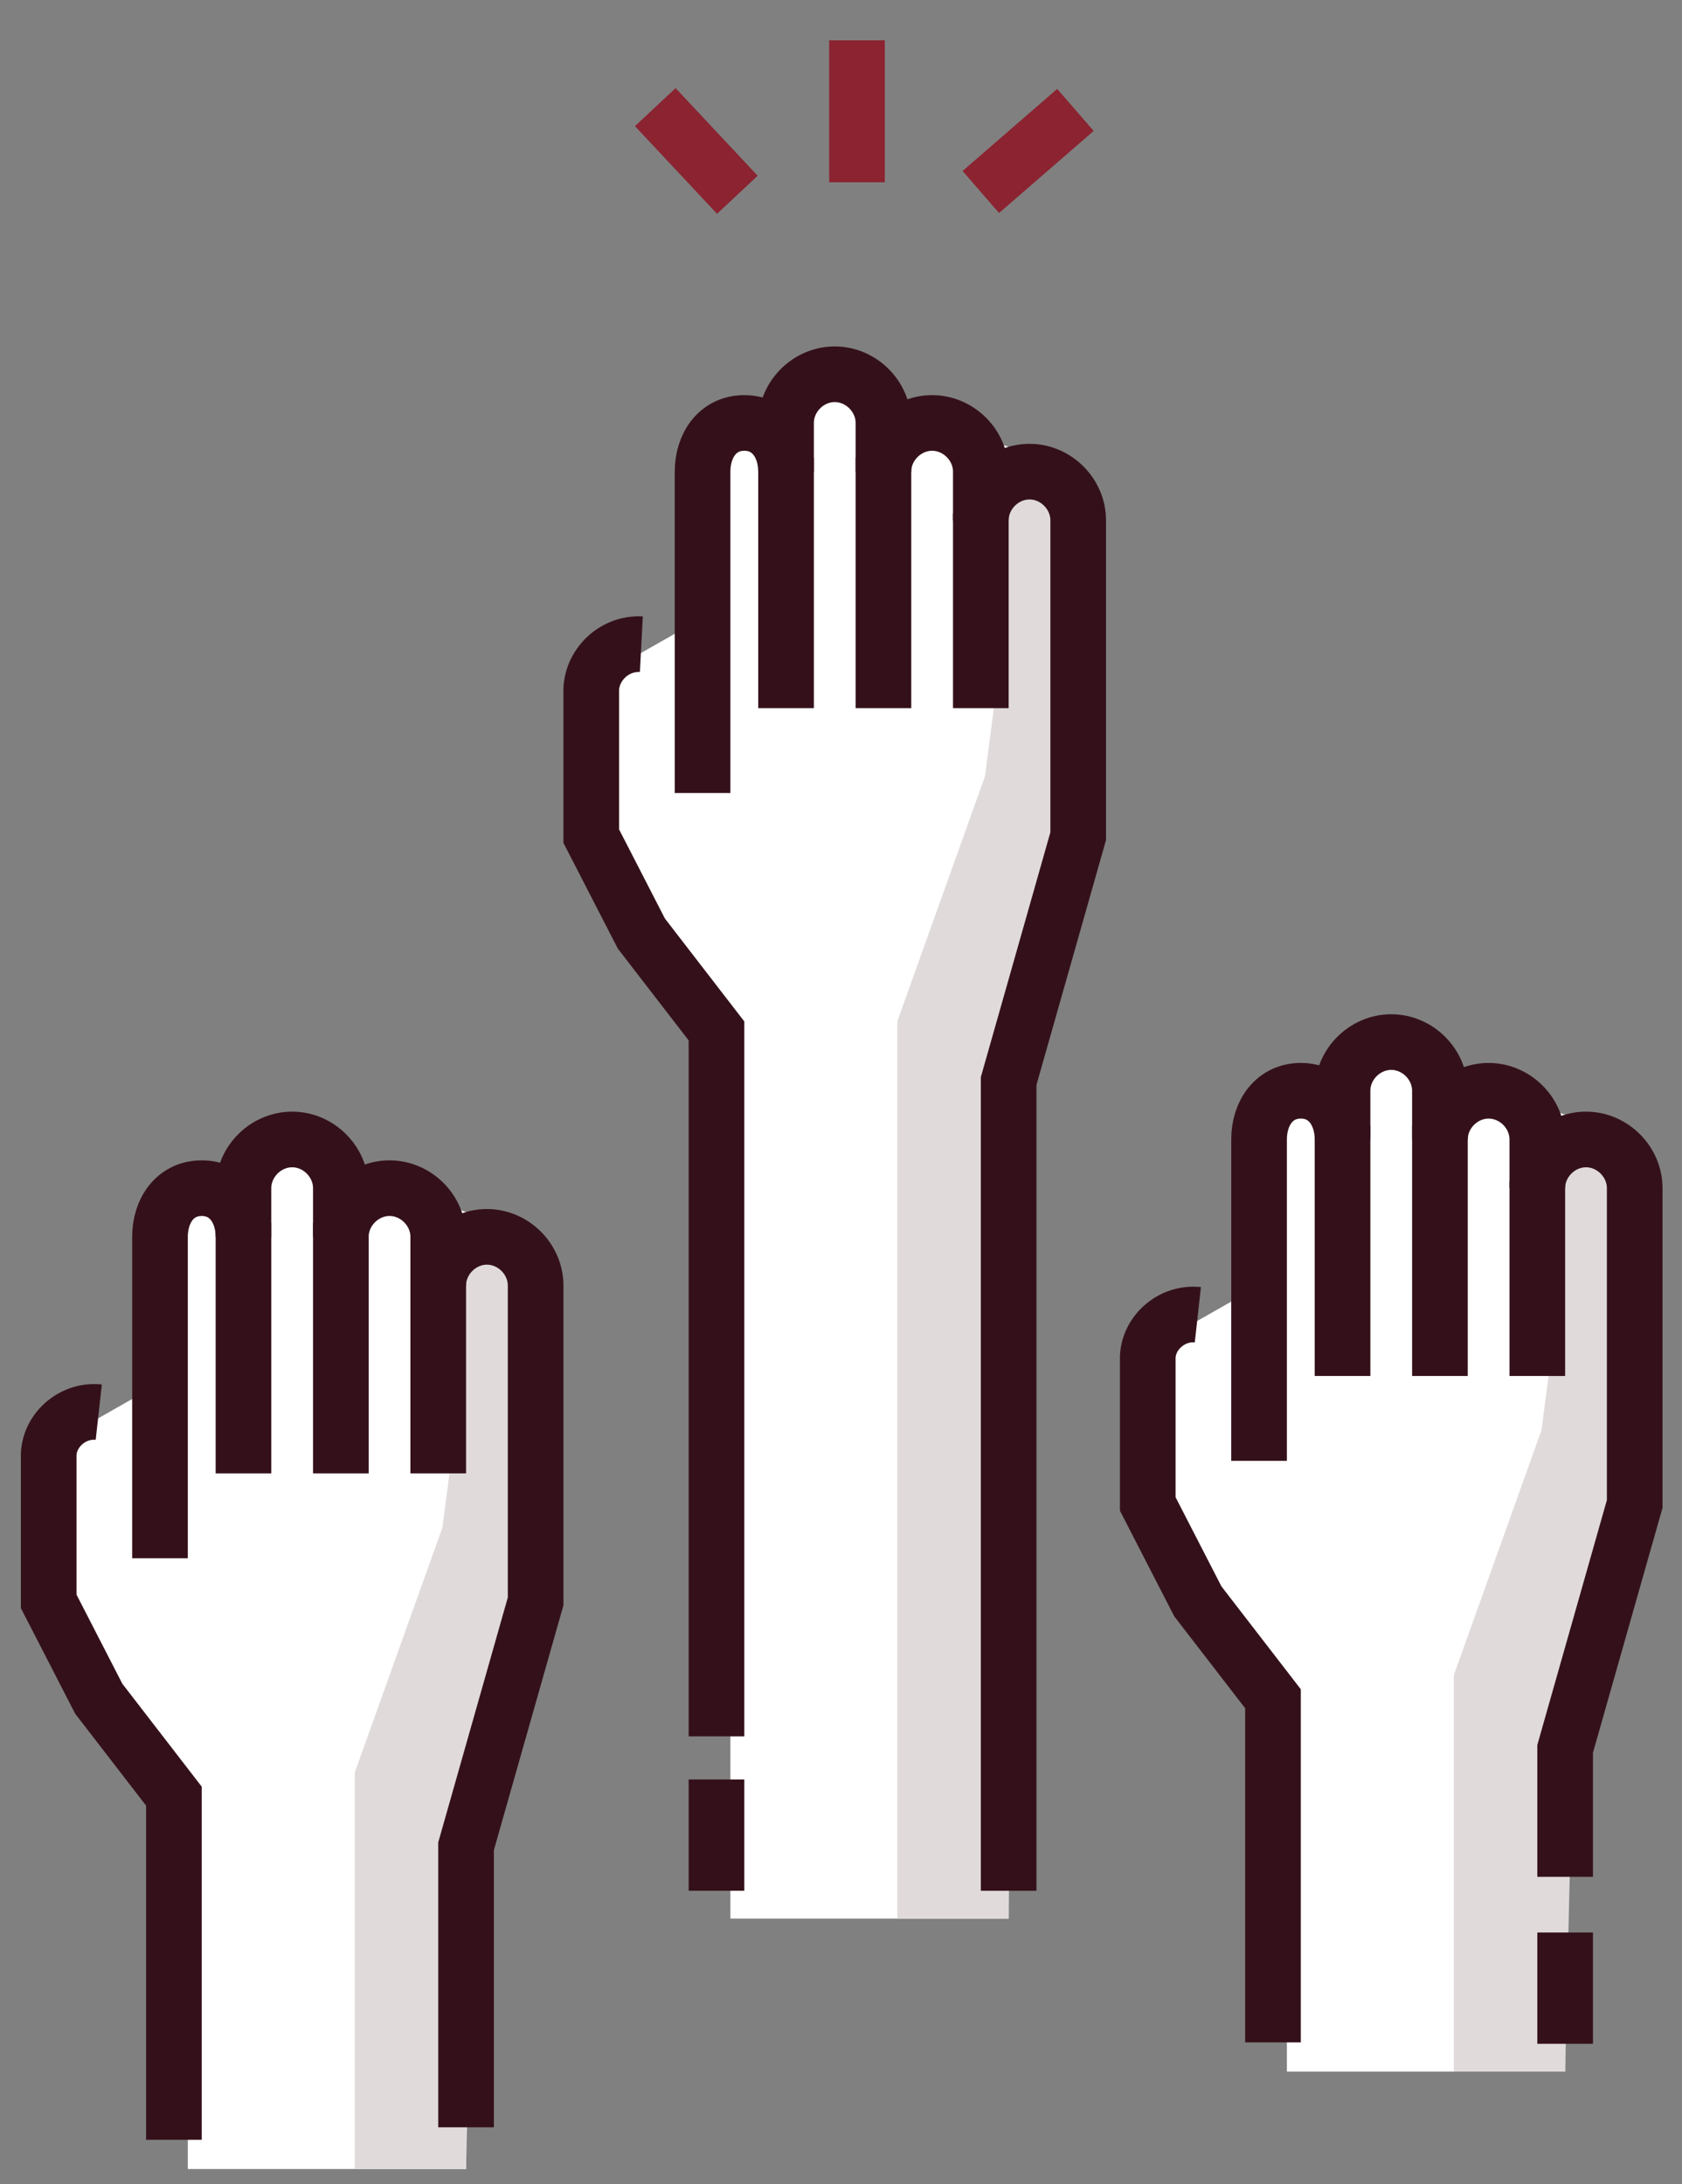 <?xml version="1.0" encoding="utf-8"?>
<!-- Generator: Adobe Illustrator 24.1.1, SVG Export Plug-In . SVG Version: 6.00 Build 0)  -->
<svg version="1.1" id="Layer_1" xmlns="http://www.w3.org/2000/svg" xmlns:xlink="http://www.w3.org/1999/xlink" x="0px" y="0px"
	 viewBox="0 0 120.9 157" style="enable-background:new 0 0 120.9 157;" xml:space="preserve">
<rect x="0" y="0" width="120.9" height="157" fill="#808080" stroke="none"/>
<style type="text/css">
	.st0{fill:#FFFFFF;}
	.st1{fill:#E0DADB;}
	.st2{fill:none;stroke:#34111A;stroke-width:4;stroke-miterlimit:10;}
	.st3{fill:none;stroke:#8B2331;stroke-width:4;stroke-miterlimit:10;}
</style>
<polygon class="st0" points="75.3,34.1 73,32.3 68.5,30.7 64.5,31.9 63,28 61,27 57.5,29.9 54,29.9 50.7,31.9 50,44.7 43.5,48.4 
	43.5,60.6 52.2,74.4 52.5,74.5 52.5,137.9 72.5,137.9 72.5,78.2 74.5,75.5 78.5,60.4 78.5,35.4 "/>
<polygon class="st1" points="64.5,137.9 64.5,73.4 70.8,55.8 71.5,50.4 71.5,36.4 76.3,33.4 78.5,36.3 78.5,60.4 73,80.7 
	72.5,137.9 "/>
<path class="st2" d="M72.5,135.9V77.7l5-17.6V37.4c0-1.9-1.6-3.5-3.5-3.5s-3.5,1.6-3.5,3.5l0,0v-3.5c0-1.9-1.6-3.5-3.5-3.5
	s-3.5,1.6-3.5,3.5v-3.5c0-1.9-1.6-3.5-3.5-3.5s-3.5,1.6-3.5,3.5v3.5c0-1.9-1.1-3.5-3-3.5s-3,1.6-3,3.5v23.1"/>
<line class="st2" x1="56.5" y1="32.9" x2="56.5" y2="50.9"/>
<line class="st2" x1="63.5" y1="32.9" x2="63.5" y2="50.9"/>
<line class="st2" x1="70.5" y1="36.9" x2="70.5" y2="50.9"/>
<path class="st2" d="M46.1,46.3c-1.9-0.1-3.5,1.4-3.6,3.2c0,0,0,0,0,0.1v10.5l3.6,7l5.4,7v50.7"/>
<polygon class="st0" points="115.3,82.1 113,80.3 108.5,78.7 104.5,79.9 103,76 101,75 97.5,77.9 94,77.9 90.7,79.9 90,92.7 
	83.5,96.4 83.5,108.6 92.2,122.4 92.5,122.5 92.5,148.9 112.5,148.9 112.5,126.2 114.5,123.5 118.5,108.4 118.5,83.4 "/>
<polygon class="st1" points="104.5,148.9 104.5,120.4 110.8,102.8 111.5,97.4 111.5,83.4 116.1,82.2 118.5,83.3 118.5,107.4 
	113,127.7 112.5,148.9 "/>
<path class="st2" d="M112.5,134.9v-9.2l5-17.6V85.4c0-1.9-1.6-3.5-3.5-3.5s-3.5,1.6-3.5,3.5v-3.5c0-1.9-1.6-3.5-3.5-3.5
	s-3.5,1.6-3.5,3.5v-3.5c0-1.9-1.6-3.5-3.5-3.5s-3.5,1.6-3.5,3.5v3.5c0-1.9-1.1-3.5-3-3.5s-3,1.6-3,3.5v23.1"/>
<line class="st2" x1="96.5" y1="80.9" x2="96.5" y2="98.9"/>
<line class="st2" x1="103.5" y1="80.9" x2="103.5" y2="98.9"/>
<line class="st2" x1="110.5" y1="84.9" x2="110.5" y2="98.9"/>
<path class="st2" d="M86.1,94.5c-1.8-0.2-3.5,1.2-3.6,3c0,0,0,0.1,0,0.1v10.5l3.6,7l5.4,7v24.7"/>
<polygon class="st0" points="36.3,89.1 34,87.3 29.5,85.7 25.5,86.9 24,83 22,82 18.5,84.9 15,84.9 11.7,86.9 11,99.7 4.5,103.4 
	4.5,115.6 13.2,129.4 13.5,129.5 13.5,155.9 33.5,155.9 33.5,133.2 35.5,130.5 39.5,115.4 39.5,90.4 "/>
<polygon class="st1" points="25.5,155.9 25.5,127.4 31.8,109.8 32.5,104.4 32.5,90.4 37.1,89.2 39.5,90.3 39.5,114.4 34,134.7 
	33.5,155.9 "/>
<path class="st2" d="M33.5,152.9v-20.2l5-17.6V92.4c0-1.9-1.6-3.5-3.5-3.5s-3.5,1.6-3.5,3.5v-3.5c0-1.9-1.6-3.5-3.5-3.5
	s-3.5,1.6-3.5,3.5v-3.5c0-1.9-1.6-3.5-3.5-3.5s-3.5,1.6-3.5,3.5v3.5c0-1.9-1.1-3.5-3-3.5s-3,1.6-3,3.5v23.1"/>
<line class="st2" x1="17.5" y1="87.9" x2="17.5" y2="105.9"/>
<line class="st2" x1="24.5" y1="87.9" x2="24.5" y2="105.9"/>
<line class="st2" x1="31.5" y1="91.9" x2="31.5" y2="105.9"/>
<path class="st2" d="M7.1,101.5c-1.8-0.2-3.5,1.2-3.6,3c0,0,0,0.1,0,0.1v10.5l3.6,7l5.4,7v24.7"/>
<line class="st2" x1="51.5" y1="127.9" x2="51.5" y2="135.9"/>
<line class="st2" x1="112.5" y1="138.9" x2="112.5" y2="146.9"/>
<line class="st3" x1="53" y1="14" x2="47.1" y2="7.7"/>
<line class="st3" x1="70.5" y1="13.8" x2="77.3" y2="7.9"/>
<line class="st3" x1="61.6" y1="13.1" x2="61.6" y2="2.9"/>
</svg>
